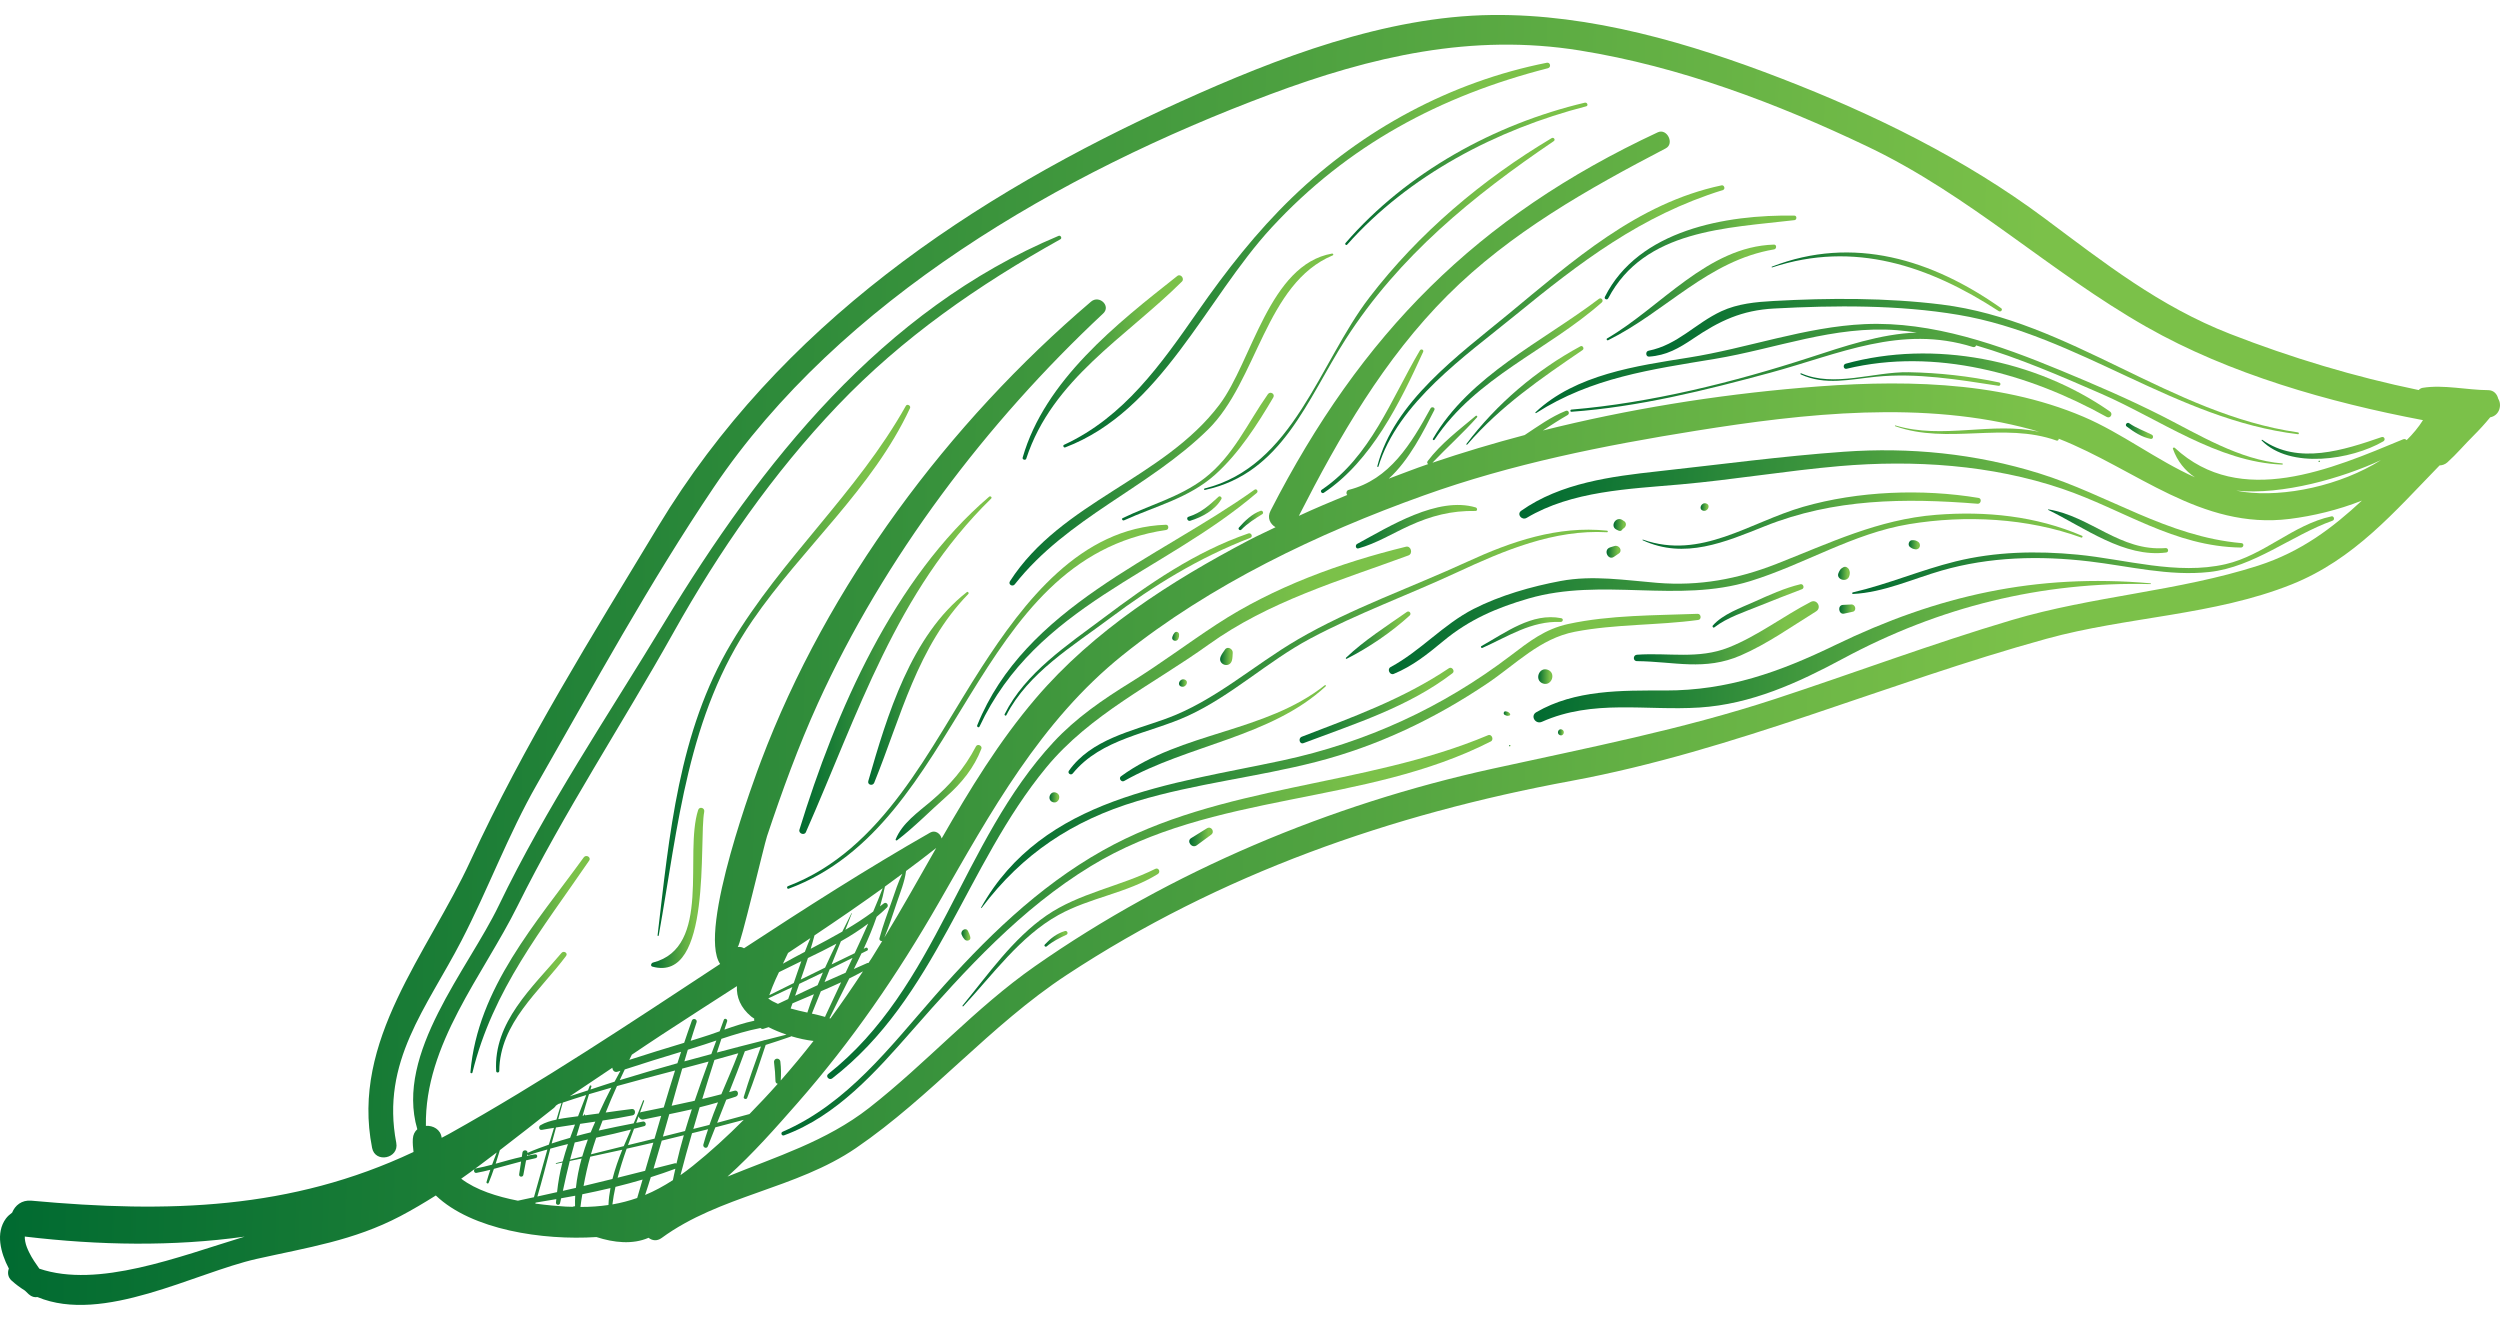 <svg width="100" height="53" viewBox="0 0 100 53" fill="none" xmlns="http://www.w3.org/2000/svg">
<path d="M59.525 29.408C54.559 31.497 48.843 31.358 44.107 34.021C41.515 35.477 39.359 37.596 37.411 39.815C35.598 41.88 33.894 44.147 31.304 45.27C31.213 45.309 31.265 45.449 31.359 45.415C33.474 44.641 35.041 42.864 36.491 41.212C38.632 38.773 40.837 36.351 43.634 34.645C48.538 31.654 54.586 32.232 59.632 29.658C59.769 29.588 59.669 29.347 59.525 29.408Z" fill="url(#paint0_linear_2078_832)"/>
<path d="M46.211 34.755C44.804 35.457 43.156 35.724 41.854 36.624C40.51 37.554 39.525 38.979 38.501 40.224C38.486 40.242 38.516 40.268 38.532 40.251C39.707 38.991 40.809 37.447 42.34 36.599C43.605 35.898 45.08 35.73 46.314 34.96C46.437 34.882 46.345 34.688 46.211 34.755Z" fill="url(#paint1_linear_2078_832)"/>
<path d="M42.595 37.242C42.273 37.339 42.021 37.536 41.793 37.782C41.746 37.833 41.819 37.897 41.87 37.854C42.106 37.654 42.375 37.523 42.654 37.392C42.746 37.348 42.694 37.213 42.595 37.242Z" fill="url(#paint2_linear_2078_832)"/>
<path d="M56.236 21.869C53.611 22.512 50.948 23.48 48.675 24.968C47.513 25.728 46.412 26.559 45.228 27.292C44.107 27.986 43.037 28.718 42.138 29.688C38.443 33.672 37.494 39.509 33.129 42.96C33.008 43.055 33.169 43.228 33.289 43.135C37.441 39.922 38.614 34.622 41.853 30.696C43.602 28.575 46.135 27.369 48.336 25.789C50.763 24.046 53.573 23.236 56.338 22.217C56.53 22.146 56.44 21.818 56.236 21.869Z" fill="url(#paint3_linear_2078_832)"/>
<path d="M89.659 21.725C86.687 21.465 84.344 19.797 81.561 18.932C79.021 18.143 76.397 17.881 73.752 18.07C71.276 18.246 68.792 18.582 66.324 18.852C64.45 19.057 62.426 19.318 60.848 20.431C60.656 20.567 60.873 20.829 61.066 20.715C62.874 19.636 65.16 19.559 67.205 19.378C69.339 19.189 71.451 18.829 73.584 18.644C76.549 18.389 79.653 18.588 82.487 19.55C84.945 20.385 86.951 21.862 89.637 21.902C89.75 21.904 89.776 21.735 89.659 21.725Z" fill="url(#paint4_linear_2078_832)"/>
<path d="M86.022 23.332C81.458 22.935 77.52 23.812 73.409 25.803C71.18 26.882 69.112 27.624 66.606 27.62C64.864 27.618 63.001 27.587 61.451 28.489C61.199 28.636 61.418 28.987 61.674 28.873C63.725 27.959 65.831 28.438 67.98 28.301C70.053 28.168 71.923 27.312 73.728 26.341C77.566 24.279 81.655 23.257 86.019 23.364C86.04 23.364 86.042 23.334 86.022 23.332Z" fill="url(#paint5_linear_2078_832)"/>
<path d="M72.431 24.076C71.321 24.651 70.307 25.439 69.141 25.901C67.929 26.38 66.732 26.099 65.478 26.189C65.316 26.2 65.309 26.444 65.477 26.445C66.986 26.462 68.184 26.843 69.627 26.218C70.701 25.752 71.654 25.067 72.644 24.455C72.882 24.307 72.681 23.946 72.431 24.076Z" fill="url(#paint6_linear_2078_832)"/>
<path d="M60.394 28.54C60.329 28.473 60.322 28.474 60.233 28.453C60.148 28.434 60.115 28.561 60.191 28.597C60.271 28.634 60.277 28.639 60.361 28.627C60.403 28.62 60.428 28.573 60.394 28.54Z" fill="url(#paint7_linear_2078_832)"/>
<path d="M62.47 29.177C62.322 29.126 62.254 29.359 62.401 29.409C62.549 29.461 62.617 29.228 62.47 29.177Z" fill="url(#paint8_linear_2078_832)"/>
<path d="M60.403 29.799C60.368 29.787 60.345 29.841 60.381 29.854C60.417 29.866 60.439 29.812 60.403 29.799Z" fill="url(#paint9_linear_2078_832)"/>
<path d="M61.906 26.789C61.552 26.667 61.364 27.217 61.718 27.34C62.072 27.461 62.259 26.911 61.906 26.789Z" fill="url(#paint10_linear_2078_832)"/>
<path d="M48.279 33.132C48.067 33.263 47.856 33.394 47.644 33.526C47.447 33.648 47.677 33.955 47.87 33.813C48.063 33.672 48.255 33.53 48.447 33.388C48.606 33.271 48.448 33.027 48.279 33.132Z" fill="url(#paint11_linear_2078_832)"/>
<path d="M67.905 24.553C66.212 24.618 64.397 24.598 62.736 24.958C61.791 25.163 61.168 25.662 60.412 26.235C57.685 28.307 54.646 29.697 51.303 30.417C46.844 31.376 41.72 31.886 39.244 36.3C39.235 36.316 39.256 36.33 39.266 36.316C40.894 34.15 42.909 32.818 45.489 32.043C47.831 31.339 50.28 31.083 52.646 30.475C55.105 29.844 57.395 28.75 59.497 27.334C60.644 26.561 61.596 25.541 62.995 25.27C64.616 24.957 66.298 25.02 67.931 24.798C68.071 24.778 68.045 24.548 67.905 24.553Z" fill="url(#paint12_linear_2078_832)"/>
<path d="M93.26 20.654C91.726 20.984 90.565 22.21 89.026 22.566C87.081 23.015 85.035 22.372 83.098 22.185C81.471 22.028 79.815 22.064 78.222 22.457C76.831 22.801 75.507 23.373 74.111 23.696C74.076 23.704 74.08 23.761 74.117 23.759C75.334 23.702 76.507 23.156 77.663 22.823C79.593 22.268 81.588 22.221 83.575 22.456C85.163 22.645 86.765 23.057 88.374 22.88C90.162 22.683 91.644 21.421 93.307 20.825C93.4 20.791 93.36 20.632 93.26 20.654Z" fill="url(#paint13_linear_2078_832)"/>
<path d="M83.283 21.432C81.439 20.638 79.437 20.436 77.443 20.593C75.121 20.777 73.186 21.723 71.057 22.557C69.498 23.168 67.971 23.45 66.289 23.314C64.999 23.209 63.718 22.999 62.429 23.239C61.263 23.456 60.003 23.818 58.947 24.356C57.731 24.976 56.828 26.035 55.621 26.685C55.472 26.766 55.592 27.021 55.75 26.956C56.516 26.638 57.102 26.164 57.74 25.636C58.769 24.783 59.87 24.309 61.144 23.94C64.083 23.089 67.104 24.143 70.016 23.243C72.179 22.574 74.109 21.339 76.368 20.965C78.628 20.593 81.091 20.719 83.253 21.503C83.294 21.518 83.323 21.449 83.283 21.432Z" fill="url(#paint14_linear_2078_832)"/>
<path d="M52.992 27.41C50.598 29.305 47.276 29.27 44.838 31.053C44.733 31.129 44.854 31.304 44.965 31.24C47.512 29.794 50.844 29.48 53.029 27.451C53.055 27.427 53.019 27.389 52.992 27.41Z" fill="url(#paint15_linear_2078_832)"/>
<path d="M57.959 26.728C56.127 27.958 54.117 28.682 52.072 29.469C51.915 29.529 51.981 29.785 52.141 29.725C54.2 28.945 56.333 28.283 58.101 26.928C58.212 26.843 58.075 26.651 57.959 26.728Z" fill="url(#paint16_linear_2078_832)"/>
<path d="M62.45 24.728C61.283 24.494 60.218 25.309 59.258 25.843C59.211 25.869 59.251 25.936 59.298 25.915C60.336 25.453 61.247 24.834 62.426 24.877C62.521 24.88 62.549 24.747 62.45 24.728Z" fill="url(#paint17_linear_2078_832)"/>
<path d="M72.018 23.369C71.38 23.522 70.757 23.807 70.162 24.075C69.619 24.32 68.92 24.562 68.513 25.021C68.479 25.059 68.527 25.13 68.572 25.096C69.084 24.698 69.798 24.471 70.392 24.228C70.952 23.999 71.518 23.785 72.082 23.567C72.193 23.525 72.133 23.341 72.018 23.369Z" fill="url(#paint18_linear_2078_832)"/>
<path d="M79.146 19.917C76.888 19.542 74.332 19.639 72.127 20.273C69.984 20.891 68.033 22.405 65.719 21.585C65.703 21.579 65.694 21.603 65.71 21.611C67.383 22.385 68.995 21.686 70.598 21.046C73.36 19.943 76.184 19.916 79.108 20.15C79.24 20.16 79.281 19.94 79.146 19.917Z" fill="url(#paint19_linear_2078_832)"/>
<path d="M86.625 21.923C84.804 22.065 83.626 20.649 81.934 20.375C81.92 20.372 81.918 20.391 81.929 20.397C83.374 21.098 84.973 22.32 86.649 22.1C86.764 22.085 86.739 21.915 86.625 21.923Z" fill="url(#paint20_linear_2078_832)"/>
<path d="M59.027 20.297C57.504 19.844 55.569 21.062 54.285 21.757C54.199 21.803 54.226 21.966 54.337 21.936C55.051 21.739 55.692 21.34 56.363 21.034C57.244 20.631 58.053 20.422 59.021 20.438C59.108 20.439 59.097 20.317 59.027 20.297Z" fill="url(#paint21_linear_2078_832)"/>
<path d="M64.284 21.226C62.31 21.022 60.461 21.655 58.695 22.468C56.455 23.499 54.03 24.342 51.902 25.585C50.123 26.624 48.595 28.037 46.635 28.75C45.27 29.245 43.647 29.577 42.758 30.828C42.687 30.927 42.832 31.032 42.909 30.94C44.056 29.533 45.959 29.349 47.519 28.632C49.277 27.824 50.702 26.455 52.403 25.547C54.288 24.541 56.343 23.795 58.283 22.893C60.166 22.018 62.16 21.172 64.281 21.29C64.323 21.292 64.325 21.23 64.284 21.226Z" fill="url(#paint22_linear_2078_832)"/>
<path d="M56.274 24.478C55.465 25.045 54.553 25.626 53.84 26.31C53.82 26.329 53.842 26.364 53.868 26.351C54.741 25.911 55.665 25.283 56.386 24.622C56.472 24.543 56.371 24.41 56.274 24.478Z" fill="url(#paint23_linear_2078_832)"/>
<path d="M42.238 31.704C41.993 31.619 41.866 32.002 42.111 32.086C42.356 32.171 42.483 31.789 42.238 31.704Z" fill="url(#paint24_linear_2078_832)"/>
<path d="M47.385 27.182C47.198 27.117 47.059 27.397 47.249 27.462C47.436 27.526 47.575 27.248 47.385 27.182Z" fill="url(#paint25_linear_2078_832)"/>
<path d="M49.309 26.115C49.321 25.957 49.103 25.831 49 25.984C48.936 26.079 48.873 26.152 48.828 26.259C48.691 26.579 49.183 26.757 49.277 26.418C49.305 26.312 49.301 26.223 49.309 26.115Z" fill="url(#paint26_linear_2078_832)"/>
<path d="M47.164 25.383C47.161 25.281 47.043 25.232 46.977 25.316C46.931 25.372 46.914 25.408 46.893 25.479C46.844 25.636 47.078 25.696 47.135 25.547C47.162 25.473 47.165 25.459 47.164 25.383Z" fill="url(#paint27_linear_2078_832)"/>
<path d="M38.81 37.474C38.782 37.372 38.765 37.335 38.72 37.241C38.637 37.072 38.391 37.229 38.472 37.397C38.495 37.46 38.529 37.517 38.575 37.567C38.654 37.675 38.854 37.626 38.81 37.474Z" fill="url(#paint28_linear_2078_832)"/>
<path d="M73.961 22.782C73.927 22.705 73.826 22.644 73.742 22.686C73.62 22.747 73.588 22.803 73.538 22.925C73.433 23.186 73.891 23.323 73.972 23.038C74.001 22.939 74.001 22.875 73.961 22.782Z" fill="url(#paint29_linear_2078_832)"/>
<path d="M76.707 21.66C76.615 21.609 76.599 21.61 76.489 21.607C76.358 21.604 76.295 21.8 76.398 21.879C76.475 21.937 76.519 21.958 76.613 21.972C76.804 22.002 76.866 21.747 76.707 21.66Z" fill="url(#paint30_linear_2078_832)"/>
<path d="M74.056 24.179C73.943 24.185 73.83 24.19 73.716 24.196C73.489 24.207 73.541 24.594 73.764 24.545C73.879 24.519 73.995 24.494 74.11 24.47C74.278 24.434 74.221 24.172 74.056 24.179Z" fill="url(#paint31_linear_2078_832)"/>
<path d="M68.251 20.14C68.061 20.074 67.923 20.358 68.115 20.424C68.305 20.49 68.443 20.206 68.251 20.14Z" fill="url(#paint32_linear_2078_832)"/>
<path d="M64.989 20.863C64.953 20.838 64.916 20.814 64.879 20.79C64.621 20.655 64.395 21.053 64.655 21.182C64.681 21.195 64.706 21.207 64.732 21.22C64.773 21.24 64.835 21.25 64.87 21.209C64.888 21.189 64.901 21.171 64.916 21.153C65.022 21.101 65.085 20.962 64.989 20.863Z" fill="url(#paint33_linear_2078_832)"/>
<path d="M64.58 21.841C64.525 21.859 64.469 21.875 64.414 21.892C64.107 21.984 64.323 22.433 64.554 22.276C64.62 22.231 64.684 22.187 64.75 22.142C64.92 22.024 64.76 21.785 64.58 21.841Z" fill="url(#paint34_linear_2078_832)"/>
<path d="M30.097 24.823C32.091 21.918 34.897 19.555 36.401 16.325C36.447 16.228 36.287 16.139 36.234 16.235C34.291 19.703 31.269 22.332 29.248 25.733C27.137 29.285 26.776 33.402 26.303 37.416C26.3 37.446 26.343 37.447 26.349 37.418C27.139 33.004 27.485 28.631 30.097 24.823Z" fill="url(#paint35_linear_2078_832)"/>
<path d="M46.637 20.99C43.219 21.104 40.951 24.084 39.257 26.704C37.179 29.919 35.333 33.995 31.518 35.447C31.455 35.471 31.484 35.572 31.547 35.548C38.535 32.964 38.812 22.356 46.649 21.198C46.765 21.181 46.758 20.985 46.637 20.99Z" fill="url(#paint36_linear_2078_832)"/>
<path d="M50.18 19.589C46.298 22.362 40.992 24.274 39.088 29.014C39.064 29.075 39.152 29.125 39.181 29.062C41.445 24.22 46.48 22.954 50.271 19.716C50.346 19.652 50.263 19.53 50.18 19.589Z" fill="url(#paint37_linear_2078_832)"/>
<path d="M62.068 5.524C59.285 7.182 56.747 9.327 54.773 11.903C52.764 14.523 51.74 18.654 48.183 19.54C48.146 19.549 48.159 19.606 48.196 19.598C51.299 18.933 52.282 15.976 53.824 13.572C55.957 10.246 58.917 7.836 62.151 5.645C62.23 5.591 62.148 5.477 62.068 5.524Z" fill="url(#paint38_linear_2078_832)"/>
<path d="M68.863 7.414C65.476 8.132 62.906 10.443 60.318 12.578C58.376 14.18 55.746 16.071 55.092 18.649C55.085 18.677 55.127 18.692 55.136 18.664C55.911 16.104 58.62 14.234 60.597 12.62C63.215 10.482 65.639 8.619 68.919 7.601C69.025 7.567 68.971 7.391 68.863 7.414Z" fill="url(#paint39_linear_2078_832)"/>
<path d="M63.958 11.953C61.697 13.67 58.785 15.019 57.316 17.552C57.293 17.593 57.353 17.628 57.38 17.589C59.046 15.082 61.885 14.027 64.071 12.098C64.158 12.02 64.052 11.882 63.958 11.953Z" fill="url(#paint40_linear_2078_832)"/>
<path d="M91.291 18.537C89.583 18.4 87.954 17.386 86.467 16.632C85.153 15.966 83.792 15.382 82.431 14.818C79.977 13.802 77.291 12.845 74.593 12.965C72.214 13.071 69.898 13.931 67.549 14.303C65.458 14.636 63.029 14.977 61.421 16.489C61.405 16.504 61.423 16.536 61.444 16.523C63.662 15.104 66.048 14.778 68.592 14.356C71.037 13.95 73.368 13.011 75.885 13.208C76.148 13.229 76.409 13.265 76.669 13.302C75.219 13.354 73.766 13.854 72.385 14.303C69.359 15.287 66.022 16.119 62.855 16.384C62.8 16.389 62.8 16.476 62.856 16.471C65.538 16.28 68.233 15.609 70.82 14.907C73.564 14.162 76.039 12.979 78.916 13.88C78.98 13.9 79.028 13.864 79.045 13.816C80.768 14.32 82.442 15.049 84.058 15.754C86.367 16.759 88.706 18.489 91.29 18.584C91.318 18.584 91.32 18.539 91.291 18.537Z" fill="url(#paint41_linear_2078_832)"/>
<path d="M92.783 18.426C92.747 18.413 92.725 18.467 92.761 18.48C92.797 18.492 92.819 18.438 92.783 18.426Z" fill="url(#paint42_linear_2078_832)"/>
<path d="M91.921 17.296C86.817 16.562 82.797 12.819 77.663 12.181C75.458 11.907 73.159 11.916 70.943 12.039C70.23 12.079 69.512 12.146 68.856 12.449C67.811 12.934 67.116 13.793 65.939 14.03C65.81 14.056 65.825 14.275 65.962 14.265C66.658 14.218 67.158 13.93 67.732 13.542C68.78 12.832 69.67 12.411 70.961 12.341C73.386 12.21 75.945 12.19 78.339 12.594C83.145 13.404 87.025 16.779 91.919 17.369C91.967 17.374 91.966 17.302 91.921 17.296Z" fill="url(#paint43_linear_2078_832)"/>
<path d="M70.961 9.784C68.307 9.86 66.43 12.29 64.285 13.537C64.239 13.563 64.279 13.632 64.325 13.609C66.639 12.461 68.32 10.421 70.966 9.975C71.07 9.957 71.073 9.781 70.961 9.784Z" fill="url(#paint44_linear_2078_832)"/>
<path d="M71.776 8.624C69.047 8.581 65.534 9.195 64.195 11.875C64.153 11.96 64.285 12.019 64.328 11.935C65.775 9.178 69.081 9.126 71.779 8.806C71.881 8.794 71.882 8.626 71.776 8.624Z" fill="url(#paint45_linear_2078_832)"/>
<path d="M80.046 12.328C77.295 10.383 74.126 9.399 70.874 10.667C70.855 10.675 70.868 10.703 70.888 10.696C74.169 9.616 77.163 10.632 79.951 12.445C80.031 12.496 80.127 12.385 80.046 12.328Z" fill="url(#paint46_linear_2078_832)"/>
<path d="M53.283 10.142C50.762 10.589 50.087 14.451 48.779 16.186C46.535 19.161 42.454 20.057 40.398 23.25C40.316 23.376 40.5 23.488 40.59 23.374C42.703 20.698 45.934 19.526 48.322 17.18C50.295 15.243 50.617 11.338 53.311 10.214C53.355 10.195 53.324 10.135 53.283 10.142Z" fill="url(#paint47_linear_2078_832)"/>
<path d="M39.565 19.869C35.739 23.145 33.428 28.465 31.977 33.188C31.931 33.336 32.171 33.432 32.235 33.287C34.322 28.556 35.841 23.665 39.645 19.944C39.697 19.893 39.617 19.825 39.565 19.869Z" fill="url(#paint48_linear_2078_832)"/>
<path d="M38.675 23.683C36.441 25.425 35.484 28.622 34.732 31.241C34.687 31.397 34.911 31.453 34.969 31.31C36.038 28.675 36.69 25.86 38.733 23.759C38.77 23.72 38.718 23.648 38.675 23.683Z" fill="url(#paint49_linear_2078_832)"/>
<path d="M47.093 11.038C44.668 12.952 41.791 15.216 40.906 18.305C40.883 18.386 41.023 18.429 41.05 18.347C42.088 15.163 45.029 13.496 47.278 11.262C47.393 11.147 47.224 10.934 47.093 11.038Z" fill="url(#paint50_linear_2078_832)"/>
<path d="M61.872 2.51C58.033 3.272 54.508 5.181 51.696 7.891C50.265 9.271 49.049 10.827 47.915 12.454C46.447 14.56 44.963 16.686 42.56 17.793C42.501 17.82 42.547 17.919 42.608 17.896C46.454 16.433 48.228 11.958 50.863 9.103C53.901 5.813 57.609 3.831 61.917 2.729C62.057 2.693 62.014 2.481 61.872 2.51Z" fill="url(#paint51_linear_2078_832)"/>
<path d="M63.393 4.107C59.779 4.965 56.266 6.896 53.82 9.722C53.782 9.766 53.846 9.831 53.886 9.786C56.354 7.009 59.878 5.173 63.448 4.253C63.546 4.227 63.489 4.084 63.393 4.107Z" fill="url(#paint52_linear_2078_832)"/>
<path d="M23.566 34.425C23.658 34.29 23.445 34.165 23.35 34.295C21.452 36.918 19.103 39.517 18.817 42.89C18.812 42.937 18.886 42.946 18.898 42.901C19.711 39.589 21.681 37.183 23.566 34.425Z" fill="url(#paint53_linear_2078_832)"/>
<path d="M22.643 38.238C22.73 38.123 22.55 38.011 22.461 38.117C21.298 39.498 19.732 40.885 19.847 42.844C19.852 42.924 19.969 42.916 19.971 42.837C19.988 40.917 21.584 39.657 22.643 38.238Z" fill="url(#paint54_linear_2078_832)"/>
<path d="M28.169 32.469C28.199 32.312 27.977 32.245 27.926 32.401C27.355 34.176 28.485 37.898 26.118 38.503C26.048 38.521 26.004 38.64 26.096 38.665C28.497 39.334 27.949 33.603 28.169 32.469Z" fill="url(#paint55_linear_2078_832)"/>
<path d="M99.93 15.952C99.886 15.766 99.751 15.607 99.53 15.606C98.678 15.603 97.752 15.378 96.91 15.512C96.843 15.523 96.789 15.556 96.748 15.602C94.175 15.07 91.655 14.312 89.205 13.357C86.367 12.25 84.18 10.518 81.771 8.723C78.587 6.35 74.955 4.569 71.259 3.141C67.601 1.728 63.626 0.552 59.671 0.6C55.411 0.653 51.083 2.32 47.254 4.051C38.819 7.865 31.178 13.027 26.329 21.051C23.704 25.394 20.945 29.817 18.823 34.424C17.105 38.152 14.028 41.607 14.884 45.918C15.008 46.542 15.971 46.34 15.851 45.714C15.227 42.46 17.072 40.308 18.46 37.625C19.525 35.567 20.327 33.385 21.479 31.37C23.747 27.404 25.992 23.288 28.547 19.499C33.613 11.988 42.441 6.902 50.799 3.776C54.856 2.259 58.875 1.323 63.198 2.02C67.193 2.664 71.065 4.127 74.706 5.864C78.801 7.816 81.973 10.868 85.865 13.079C89.178 14.961 93.15 16.091 96.919 16.806C96.74 17.092 96.518 17.357 96.267 17.605C96.23 17.57 96.184 17.548 96.125 17.572C93.258 18.763 89.62 20.35 86.99 17.912C86.96 17.885 86.902 17.911 86.917 17.954C87.095 18.454 87.4 18.826 87.797 19.093C86.263 18.406 84.871 17.324 83.34 16.671C79.847 15.182 75.799 15.192 72.084 15.509C68.592 15.807 65.116 16.368 61.717 17.22C62.043 17.007 62.37 16.793 62.703 16.603C62.803 16.546 62.744 16.389 62.632 16.434C62.037 16.673 61.52 17.051 60.987 17.402C59.744 17.73 58.513 18.098 57.297 18.509C57.882 17.895 58.518 17.326 59.081 16.693C59.114 16.655 59.065 16.605 59.027 16.637C58.357 17.2 57.64 17.739 57.108 18.442C57.072 18.49 57.089 18.538 57.126 18.564C56.595 18.746 56.075 18.95 55.55 19.146C56.367 18.412 56.948 17.238 57.374 16.4C57.422 16.305 57.272 16.245 57.222 16.336C56.454 17.735 55.589 19.187 53.948 19.595C53.852 19.619 53.835 19.74 53.89 19.799C53.241 20.068 52.592 20.337 51.954 20.635C53.569 17.463 55.369 14.345 57.905 11.811C60.413 9.305 63.513 7.561 66.631 5.934C66.99 5.746 66.681 5.119 66.31 5.293C59.065 8.675 54.446 13.358 50.822 20.429C50.674 20.716 50.808 20.961 51.022 21.089C50.673 21.262 50.317 21.419 49.971 21.601C46.833 23.247 43.748 25.218 41.429 27.935C39.959 29.657 38.789 31.582 37.666 33.538C37.622 33.349 37.413 33.187 37.208 33.303C34.672 34.75 32.209 36.328 29.76 37.931C29.692 37.889 29.611 37.864 29.506 37.882C29.611 37.864 30.562 33.803 30.682 33.445C31.28 31.654 31.934 29.852 32.716 28.132C35.37 22.3 39.456 16.905 44.127 12.539C44.449 12.238 43.97 11.787 43.642 12.065C37.933 16.93 33.098 23.4 30.437 30.45C30.28 30.866 27.889 37.215 28.805 38.559C25.235 40.907 21.68 43.28 17.962 45.356C17.864 45.411 17.765 45.459 17.667 45.512C17.626 45.176 17.322 45.014 17.036 45.035C16.98 41.767 19.32 39.022 20.706 36.229C22.564 32.488 24.896 28.953 26.937 25.305C28.76 22.046 30.92 18.936 33.5 16.229C36.109 13.493 39.13 11.406 42.417 9.57C42.494 9.526 42.425 9.4 42.344 9.434C35.29 12.392 30.434 18.523 26.579 24.892C24.319 28.626 21.844 32.287 19.951 36.221C18.723 38.773 15.801 42.133 16.691 45.164C16.691 45.166 16.693 45.166 16.693 45.169C16.593 45.256 16.523 45.385 16.513 45.558C16.503 45.741 16.522 45.91 16.541 46.079C11.635 48.389 6.737 48.529 1.254 48.027C0.866 47.992 0.599 48.22 0.486 48.505C0.392 48.574 0.303 48.652 0.237 48.741C0.027 49.025 -0.029 49.377 0.013 49.72C0.055 50.063 0.18 50.414 0.354 50.743C0.295 50.9 0.312 51.085 0.461 51.221C0.632 51.377 0.812 51.508 0.997 51.624C1.048 51.675 1.099 51.726 1.153 51.773C1.269 51.876 1.388 51.902 1.497 51.882C4.118 52.977 7.798 50.911 10.267 50.356C12.294 49.9 14.143 49.628 16.015 48.645C16.496 48.392 16.968 48.112 17.433 47.819C18.872 49.196 21.717 49.622 23.857 49.482C24.551 49.708 25.309 49.789 25.943 49.511C26.081 49.623 26.274 49.658 26.464 49.52C28.798 47.811 31.843 47.561 34.242 45.92C37.254 43.861 39.605 41.011 42.665 38.999C48.81 34.956 55.647 32.569 62.84 31.238C69.39 30.026 75.466 27.312 81.86 25.551C85.076 24.665 88.55 24.622 91.664 23.377C94.17 22.375 95.783 20.465 97.583 18.617C97.693 18.613 97.803 18.576 97.894 18.495C98.257 18.169 98.58 17.785 98.927 17.44C99.166 17.202 99.394 16.954 99.607 16.693C99.608 16.693 99.61 16.692 99.612 16.692C99.989 16.616 100.083 16.19 99.93 15.952ZM1.573 50.747C1.427 50.54 1.282 50.333 1.169 50.102C1.1 49.961 1.037 49.815 1.009 49.661C0.993 49.575 0.988 49.512 0.993 49.459C1.003 49.461 1.012 49.464 1.022 49.466C3.975 49.814 6.918 49.866 9.787 49.465C7.119 50.277 3.921 51.542 1.573 50.747ZM37.449 33.918C36.765 35.118 36.091 36.325 35.375 37.503C35.563 37.045 35.716 36.574 35.873 36.104C36.012 35.691 36.186 35.274 36.242 34.84C36.649 34.538 37.053 34.232 37.449 33.918ZM34.634 37.91C34.605 37.923 34.576 37.938 34.547 37.952C34.738 37.531 34.918 37.105 35.066 36.671C35.207 36.551 35.349 36.432 35.48 36.298C35.571 36.206 35.452 36.053 35.348 36.14C35.3 36.18 35.249 36.215 35.2 36.254C35.277 35.993 35.345 35.73 35.397 35.463C35.632 35.294 35.863 35.121 36.095 34.949C35.919 35.292 35.806 35.674 35.677 36.035C35.502 36.529 35.316 37.021 35.179 37.527C35.158 37.604 35.231 37.659 35.289 37.641C35.151 37.867 35.014 38.094 34.872 38.318C34.829 38.385 34.782 38.453 34.738 38.52C34.723 38.52 34.709 38.514 34.692 38.522C34.513 38.6 34.334 38.682 34.154 38.761C34.256 38.553 34.362 38.346 34.459 38.136C34.535 38.098 34.612 38.061 34.688 38.023C34.753 37.992 34.7 37.879 34.634 37.91ZM33.008 40.677C32.849 40.631 32.673 40.587 32.475 40.544C32.598 40.248 32.715 39.95 32.834 39.652C33.106 39.536 33.376 39.414 33.645 39.291C33.433 39.744 33.221 40.194 33.009 40.652C33.004 40.661 33.009 40.668 33.008 40.677ZM30.962 42.5C30.994 42.748 31.013 42.999 31.019 43.248C31.02 43.309 31.064 43.343 31.11 43.352C30.743 43.767 30.364 44.168 29.979 44.562C29.549 44.682 29.118 44.799 28.686 44.912C28.808 44.604 28.928 44.295 29.051 43.987C29.178 43.945 29.307 43.911 29.433 43.865C29.575 43.813 29.531 43.584 29.377 43.629C29.308 43.649 29.237 43.665 29.167 43.685C29.383 43.142 29.597 42.599 29.794 42.051C30.008 41.988 30.224 41.926 30.437 41.859C30.195 42.528 29.954 43.196 29.75 43.878C29.727 43.955 29.855 43.995 29.885 43.92C30.16 43.222 30.392 42.51 30.627 41.797C30.961 41.691 31.294 41.582 31.625 41.466C31.635 41.462 31.639 41.454 31.645 41.448C31.944 41.538 32.247 41.605 32.541 41.638C32.121 42.178 31.681 42.703 31.23 43.219C31.247 42.966 31.244 42.721 31.215 42.469C31.192 42.287 30.938 42.315 30.962 42.5ZM30.421 41.12C30.451 41.149 30.487 41.168 30.533 41.154C30.633 41.122 30.69 41.106 30.743 41.086C30.968 41.202 31.212 41.3 31.461 41.385C31.174 41.456 30.886 41.532 30.597 41.605C30.575 41.598 30.555 41.605 30.538 41.62C29.916 41.776 29.296 41.938 28.675 42.102C28.735 41.92 28.793 41.737 28.855 41.554C29.375 41.38 29.901 41.221 30.421 41.12ZM30.728 39.936C31.051 39.788 31.373 39.637 31.694 39.484C31.639 39.644 31.584 39.803 31.528 39.962C31.392 40.026 31.254 40.089 31.118 40.155C30.971 40.091 30.834 40.022 30.728 39.936ZM31.804 39.831C31.86 39.672 31.916 39.514 31.971 39.354C32.286 39.203 32.602 39.054 32.916 38.9C32.842 39.068 32.774 39.237 32.704 39.407C32.402 39.544 32.104 39.69 31.804 39.831ZM32.557 39.768C32.462 40.011 32.373 40.256 32.294 40.503C32.073 40.455 31.846 40.403 31.626 40.34C31.65 40.272 31.674 40.202 31.699 40.134C31.984 40.011 32.27 39.889 32.557 39.768ZM32.029 39.182C32.128 38.896 32.227 38.609 32.317 38.321C32.701 38.137 33.083 37.949 33.455 37.748C33.3 38.063 33.151 38.383 33.005 38.704C32.68 38.865 32.352 39.02 32.029 39.182ZM32.982 39.282C33.05 39.109 33.121 38.938 33.189 38.766C33.493 38.615 33.797 38.466 34.102 38.315C34.01 38.512 33.917 38.711 33.824 38.909C33.543 39.032 33.262 39.155 32.982 39.282ZM33.264 38.577C33.387 38.268 33.515 37.961 33.636 37.652C34.017 37.439 34.381 37.204 34.727 36.944C34.554 37.342 34.369 37.734 34.187 38.128C33.878 38.274 33.572 38.425 33.264 38.577ZM33.184 40.718C33.437 40.196 33.705 39.668 33.971 39.137C34.156 39.047 34.338 38.951 34.519 38.854C34.104 39.486 33.673 40.118 33.216 40.74C33.204 40.736 33.187 40.731 33.174 40.727C33.177 40.724 33.182 40.724 33.184 40.718ZM35.308 35.528C35.188 35.844 35.058 36.154 34.928 36.463C34.569 36.729 34.197 36.97 33.815 37.193C33.9 36.972 33.988 36.752 34.074 36.532C34.077 36.523 34.065 36.519 34.061 36.526C33.938 36.771 33.814 37.018 33.691 37.265C33.275 37.503 32.853 37.728 32.428 37.951C32.48 37.772 32.534 37.595 32.58 37.415C33.501 36.8 34.413 36.173 35.308 35.528ZM31.522 38.117C31.82 37.921 32.117 37.723 32.414 37.525C32.337 37.705 32.265 37.889 32.194 38.073C31.9 38.228 31.607 38.385 31.317 38.548C31.386 38.404 31.456 38.261 31.522 38.117ZM30.898 39.47C30.976 39.273 31.067 39.079 31.159 38.886C31.454 38.737 31.753 38.592 32.053 38.448C31.947 38.737 31.85 39.03 31.75 39.322C31.425 39.486 31.098 39.647 30.771 39.808C30.812 39.694 30.853 39.581 30.898 39.47ZM25.274 42.187C25.669 41.922 26.064 41.655 26.462 41.395C27.459 40.742 28.468 40.095 29.477 39.445C29.453 39.88 29.617 40.303 30.051 40.664C30.086 40.693 30.133 40.717 30.171 40.745C30.17 40.749 30.169 40.754 30.168 40.759C30.163 40.786 30.166 40.808 30.174 40.828C29.782 40.91 29.373 41.046 28.976 41.185C29.013 41.075 29.048 40.966 29.085 40.856C29.116 40.768 28.984 40.706 28.952 40.795C28.898 40.947 28.842 41.1 28.786 41.252C28.509 41.351 28.239 41.446 27.991 41.519C27.869 41.555 27.748 41.597 27.626 41.633C27.706 41.386 27.778 41.136 27.863 40.892C27.907 40.77 27.719 40.702 27.674 40.824C27.566 41.118 27.469 41.416 27.367 41.712C26.633 41.932 25.901 42.159 25.172 42.395C25.208 42.326 25.24 42.256 25.274 42.187ZM28.653 41.621C28.587 41.801 28.52 41.981 28.453 42.163C28.093 42.259 27.734 42.355 27.375 42.455C27.422 42.299 27.465 42.143 27.513 41.989C27.581 41.969 27.648 41.946 27.715 41.925C28.02 41.835 28.335 41.728 28.653 41.621ZM25.719 44.862C25.628 44.879 25.538 44.897 25.448 44.914C25.48 44.827 25.512 44.741 25.544 44.654C25.567 44.731 25.642 44.8 25.742 44.779C25.977 44.73 26.212 44.682 26.447 44.634C26.356 44.938 26.27 45.242 26.181 45.546C25.827 45.632 25.472 45.719 25.119 45.805C25.198 45.587 25.28 45.369 25.361 45.15C25.498 45.113 25.637 45.084 25.774 45.044C25.878 45.013 25.825 44.841 25.719 44.862ZM26.134 45.705C26.023 46.081 25.915 46.457 25.805 46.832C25.438 46.925 25.07 47.017 24.704 47.109C24.806 46.717 24.931 46.331 25.067 45.948C25.424 45.868 25.779 45.789 26.134 45.705ZM24.99 42.778C25.739 42.532 26.49 42.299 27.244 42.072C27.193 42.224 27.146 42.377 27.096 42.53C26.324 42.745 25.554 42.971 24.789 43.206C24.856 43.063 24.922 42.92 24.99 42.778ZM27.002 42.82C26.844 43.31 26.7 43.804 26.55 44.298C26.247 44.36 25.944 44.422 25.641 44.485C25.624 44.489 25.612 44.496 25.6 44.503C25.657 44.349 25.712 44.194 25.766 44.038C25.775 44.01 25.733 43.996 25.722 44.024C25.609 44.324 25.48 44.628 25.346 44.934C24.88 45.023 24.414 45.119 23.95 45.222C23.999 45.087 24.053 44.956 24.104 44.822C24.507 44.762 24.909 44.696 25.308 44.613C25.447 44.583 25.423 44.344 25.277 44.36C24.927 44.401 24.578 44.454 24.228 44.501C24.37 44.145 24.519 43.792 24.679 43.442C25.452 43.226 26.227 43.023 27.002 42.82ZM25.239 45.182C25.142 45.403 25.044 45.623 24.951 45.846C24.513 45.953 24.075 46.063 23.637 46.173C23.702 45.95 23.773 45.728 23.848 45.508C24.314 45.409 24.778 45.301 25.239 45.182ZM24.496 42.709C24.494 42.806 24.578 42.909 24.698 42.869C24.737 42.856 24.778 42.845 24.817 42.832C24.739 42.974 24.662 43.12 24.584 43.266C24.26 43.366 23.94 43.477 23.618 43.581C23.631 43.541 23.642 43.501 23.656 43.461C23.671 43.416 23.602 43.398 23.586 43.442C23.565 43.498 23.542 43.556 23.52 43.614C23.278 43.693 23.034 43.77 22.793 43.851C23.362 43.471 23.93 43.09 24.496 42.709ZM23.515 45.579C23.431 45.806 23.355 46.033 23.289 46.261C23.127 46.302 22.964 46.342 22.802 46.384C22.861 46.154 22.927 45.928 22.989 45.7C23.164 45.66 23.339 45.617 23.515 45.579ZM23.06 45.441C23.105 45.278 23.159 45.116 23.205 44.954C23.408 44.926 23.61 44.895 23.813 44.865C23.751 45.008 23.685 45.149 23.628 45.294C23.438 45.339 23.249 45.389 23.06 45.441ZM23.265 46.34C23.155 46.732 23.078 47.125 23.036 47.515C22.863 47.556 22.688 47.593 22.515 47.634C22.602 47.233 22.689 46.832 22.79 46.439C22.948 46.407 23.106 46.373 23.265 46.34ZM23.954 44.539C23.77 44.565 23.586 44.585 23.402 44.613C23.406 44.6 23.404 44.585 23.388 44.58C23.36 44.569 23.349 44.599 23.36 44.618C23.341 44.621 23.323 44.623 23.304 44.626C23.389 44.34 23.468 44.054 23.56 43.767C23.858 43.678 24.157 43.591 24.456 43.506C24.281 43.842 24.114 44.188 23.954 44.539ZM23.449 43.801C23.342 44.081 23.231 44.364 23.122 44.65C22.872 44.685 22.599 44.715 22.331 44.767C22.391 44.546 22.446 44.323 22.512 44.103C22.823 43.998 23.136 43.897 23.449 43.801ZM23 44.982C22.935 45.159 22.867 45.335 22.805 45.513C22.557 45.584 22.309 45.657 22.065 45.741C22.12 45.526 22.183 45.313 22.24 45.099C22.493 45.059 22.746 45.019 23 44.982ZM22.159 44.316C22.194 44.288 22.215 44.255 22.239 44.223C22.272 44.2 22.305 44.178 22.339 44.156C22.341 44.155 22.342 44.157 22.344 44.156C22.382 44.143 22.421 44.132 22.459 44.119C22.387 44.339 22.326 44.563 22.258 44.785C22.029 44.833 21.807 44.897 21.619 45.008C21.529 45.06 21.557 45.217 21.675 45.195C21.835 45.164 21.997 45.141 22.159 45.114C22.093 45.339 22.02 45.56 21.955 45.785C21.671 45.886 21.386 45.987 21.11 46.112C21.103 46.115 21.101 46.122 21.098 46.127L21.099 46.118C21.123 45.992 20.918 45.972 20.898 46.101L20.873 46.273C20.522 46.351 20.175 46.451 19.827 46.548C19.886 46.368 19.942 46.187 19.995 46.005C20.728 45.445 21.45 44.877 22.159 44.316ZM20.716 48.028C19.889 47.866 19.038 47.601 18.448 47.148C18.93 46.812 19.399 46.455 19.867 46.099C19.803 46.26 19.743 46.423 19.684 46.586C19.468 46.643 19.253 46.697 19.034 46.738C18.922 46.759 18.946 46.936 19.058 46.915C19.245 46.881 19.43 46.837 19.613 46.791C19.558 46.955 19.505 47.118 19.46 47.283C19.447 47.332 19.523 47.365 19.544 47.316C19.623 47.132 19.691 46.944 19.756 46.754C20.119 46.659 20.48 46.553 20.844 46.46C20.818 46.631 20.792 46.803 20.766 46.974C20.75 47.083 20.914 47.103 20.934 46.996C20.97 46.802 21.006 46.609 21.043 46.414C21.169 46.384 21.294 46.353 21.422 46.328C21.519 46.309 21.507 46.161 21.406 46.173C21.295 46.187 21.186 46.213 21.077 46.233C21.081 46.212 21.085 46.19 21.089 46.169C21.098 46.195 21.122 46.217 21.152 46.206C21.396 46.117 21.646 46.051 21.895 45.98C21.714 46.616 21.54 47.254 21.358 47.889C21.145 47.936 20.931 47.984 20.716 48.028ZM22.012 45.946C22.246 45.881 22.482 45.818 22.718 45.762C22.642 45.993 22.571 46.225 22.508 46.458C22.419 46.481 22.331 46.502 22.242 46.525C22.226 46.53 22.229 46.556 22.247 46.553C22.331 46.536 22.414 46.517 22.497 46.5C22.394 46.892 22.326 47.288 22.282 47.685C22.021 47.745 21.758 47.803 21.495 47.86C21.682 47.226 21.846 46.586 22.012 45.946ZM22.901 48.272C22.808 48.268 22.72 48.27 22.625 48.264C22.299 48.244 21.873 48.207 21.413 48.144C21.418 48.131 21.421 48.118 21.425 48.104C21.701 48.059 21.977 48.014 22.253 47.965C22.25 48.011 22.24 48.057 22.238 48.103C22.234 48.208 22.381 48.231 22.402 48.126C22.415 48.059 22.433 47.996 22.446 47.931C22.633 47.897 22.821 47.865 23.008 47.829C23.001 47.97 22.997 48.109 23.002 48.249C22.967 48.252 22.933 48.258 22.901 48.272ZM23.61 46.268C24.038 46.177 24.465 46.084 24.892 45.989C24.736 46.373 24.599 46.764 24.498 47.159C24.114 47.255 23.728 47.348 23.343 47.44C23.415 47.045 23.5 46.653 23.61 46.268ZM23.218 48.278C23.234 48.106 23.268 47.939 23.293 47.77C23.671 47.694 24.045 47.611 24.419 47.523C24.377 47.747 24.346 47.972 24.339 48.2C23.982 48.252 23.612 48.28 23.218 48.278ZM24.496 48.177C24.524 47.939 24.568 47.706 24.618 47.475C24.983 47.385 25.344 47.288 25.703 47.182C25.631 47.427 25.557 47.672 25.488 47.919C25.166 48.031 24.838 48.118 24.496 48.177ZM27.289 42.744C27.641 42.651 27.992 42.558 28.343 42.463C28.152 42.982 27.967 43.505 27.788 44.03C27.481 44.099 27.174 44.166 26.866 44.231C27.005 43.734 27.144 43.238 27.289 42.744ZM26.771 44.567C27.073 44.505 27.373 44.441 27.674 44.371C27.578 44.66 27.488 44.95 27.401 45.241C27.106 45.315 26.812 45.39 26.516 45.463C26.602 45.164 26.688 44.866 26.771 44.567ZM26.47 45.626C26.765 45.556 27.058 45.481 27.353 45.409C27.243 45.785 27.147 46.163 27.059 46.543C27.04 46.532 27.017 46.525 26.992 46.532C26.707 46.604 26.424 46.675 26.141 46.748C26.254 46.375 26.364 46.001 26.47 45.626ZM25.804 47.799C25.884 47.563 25.957 47.325 26.032 47.087C26.364 46.983 26.692 46.87 27.015 46.75C26.982 46.902 26.945 47.053 26.916 47.206C26.546 47.444 26.178 47.645 25.804 47.799ZM28.578 42.398C28.897 42.311 29.215 42.222 29.531 42.13C29.323 42.68 29.084 43.223 28.854 43.769C28.6 43.836 28.345 43.901 28.09 43.96C28.25 43.439 28.409 42.917 28.578 42.398ZM27.986 44.292C28.232 44.231 28.478 44.165 28.721 44.093C28.599 44.391 28.483 44.692 28.378 44.995C28.163 45.051 27.948 45.104 27.732 45.158C27.816 44.87 27.899 44.58 27.986 44.292ZM27.713 46.635C27.548 46.767 27.384 46.89 27.22 47.005C27.364 46.442 27.52 45.884 27.681 45.328C27.895 45.274 28.11 45.224 28.324 45.169C28.256 45.373 28.188 45.576 28.134 45.783C28.105 45.9 28.269 45.969 28.314 45.851C28.411 45.597 28.514 45.346 28.613 45.094C28.993 44.996 29.371 44.895 29.749 44.794C29.096 45.449 28.419 46.07 27.713 46.635ZM90.329 22.625C87.129 23.655 83.713 23.84 80.476 24.801C77.278 25.75 74.155 26.925 70.987 27.964C67.277 29.18 63.507 29.913 59.703 30.748C53.213 32.174 46.853 34.833 41.398 38.649C38.999 40.326 37.062 42.52 34.765 44.316C33.049 45.657 31.029 46.273 29.1 47.063C30.125 46.145 31.046 45.093 31.879 44.145C34.073 41.648 35.899 38.986 37.554 36.103C39.617 32.506 41.615 28.848 44.905 26.207C48.423 23.382 52.714 21.334 56.944 19.82C60.477 18.553 64.146 17.821 67.845 17.229C72.2 16.532 76.951 16.004 81.276 17.186C81.374 17.212 81.468 17.246 81.566 17.275C79.687 16.854 77.704 17.59 75.817 17.018C75.797 17.012 75.787 17.041 75.807 17.048C77.913 17.793 80.138 16.868 82.26 17.622C82.314 17.642 82.358 17.589 82.348 17.548C85.445 18.761 88.033 21.2 91.585 20.757C92.52 20.64 93.525 20.401 94.476 20.024C93.31 21.106 92.054 22.069 90.329 22.625ZM89.757 19.678C89.653 19.664 89.55 19.644 89.446 19.625C91.305 19.815 93.704 19.118 95.242 18.403C93.605 19.432 91.385 19.895 89.757 19.678Z" fill="url(#paint56_linear_2078_832)"/>
<path d="M39.039 29.855C38.571 30.747 38.001 31.404 37.238 32.052C36.723 32.489 36.083 32.932 35.826 33.576C35.812 33.611 35.859 33.629 35.883 33.611C36.565 33.094 37.211 32.429 37.859 31.858C38.471 31.318 38.958 30.716 39.255 29.952C39.302 29.828 39.102 29.735 39.039 29.855Z" fill="url(#paint57_linear_2078_832)"/>
<path d="M49.936 21.337C47.8 22.074 45.946 23.362 44.155 24.708C42.717 25.788 41.005 26.915 40.186 28.567C40.164 28.612 40.231 28.652 40.254 28.606C41.124 26.915 42.907 25.846 44.387 24.737C46.151 23.417 47.952 22.311 50.014 21.513C50.13 21.467 50.052 21.297 49.936 21.337Z" fill="url(#paint58_linear_2078_832)"/>
<path d="M50.716 15.767C49.891 16.936 49.333 18.25 48.16 19.146C47.194 19.882 45.99 20.2 44.909 20.723C44.847 20.753 44.903 20.84 44.963 20.813C46.216 20.245 47.551 19.927 48.601 18.99C49.549 18.144 50.292 16.982 50.932 15.897C51.014 15.756 50.808 15.636 50.716 15.767Z" fill="url(#paint59_linear_2078_832)"/>
<path d="M48.744 19.868C48.367 20.214 48.044 20.511 47.542 20.67C47.435 20.703 47.502 20.863 47.608 20.831C48.083 20.686 48.602 20.406 48.856 19.961C48.892 19.898 48.798 19.819 48.744 19.868Z" fill="url(#paint60_linear_2078_832)"/>
<path d="M50.422 20.433C50.083 20.555 49.792 20.834 49.559 21.101C49.504 21.163 49.598 21.244 49.655 21.185C49.905 20.929 50.191 20.755 50.491 20.566C50.565 20.519 50.501 20.404 50.422 20.433Z" fill="url(#paint61_linear_2078_832)"/>
<path d="M56.797 14.016C55.637 15.978 54.831 18.26 52.869 19.591C52.791 19.644 52.874 19.763 52.953 19.711C54.855 18.441 56.002 16.104 56.926 14.075C56.964 13.991 56.843 13.939 56.797 14.016Z" fill="url(#paint62_linear_2078_832)"/>
<path d="M63.219 13.851C61.445 14.81 59.871 16.153 58.655 17.759C58.639 17.78 58.673 17.8 58.69 17.781C60.034 16.232 61.626 15.147 63.304 14.001C63.385 13.946 63.307 13.803 63.219 13.851Z" fill="url(#paint63_linear_2078_832)"/>
<path d="M84.4 16.462C81.419 14.38 77.345 13.578 73.828 14.548C73.702 14.582 73.734 14.782 73.864 14.751C77.416 13.897 81.15 14.944 84.27 16.678C84.413 16.757 84.532 16.554 84.4 16.462Z" fill="url(#paint64_linear_2078_832)"/>
<path d="M79.963 15.297C78.775 15.045 77.556 14.909 76.341 14.889C74.945 14.867 73.363 15.507 72.046 14.932C72.018 14.92 72.005 14.963 72.031 14.976C73.003 15.429 74.018 15.17 75.047 15.069C76.686 14.908 78.323 15.184 79.938 15.432C80.025 15.445 80.049 15.315 79.963 15.297Z" fill="url(#paint65_linear_2078_832)"/>
<path d="M86.072 17.388C85.766 17.232 85.457 17.129 85.169 16.93C85.083 16.871 84.982 16.995 85.067 17.06C85.347 17.272 85.677 17.491 86.028 17.555C86.13 17.573 86.154 17.43 86.072 17.388Z" fill="url(#paint66_linear_2078_832)"/>
<path d="M95.261 17.485C93.764 18 91.927 18.61 90.492 17.594C90.475 17.582 90.453 17.606 90.468 17.621C91.609 18.777 94.059 18.395 95.333 17.654C95.433 17.595 95.376 17.446 95.261 17.485Z" fill="url(#paint67_linear_2078_832)"/>
<defs>
<linearGradient id="paint0_linear_2078_832" x1="31.683" y1="31.765" x2="60.043" y2="32.525" gradientUnits="userSpaceOnUse">
<stop stop-color="#016B31"/>
<stop offset="0.804" stop-color="#7BC149"/>
</linearGradient>
<linearGradient id="paint1_linear_2078_832" x1="38.615" y1="35.556" x2="46.469" y2="35.725" gradientUnits="userSpaceOnUse">
<stop stop-color="#016B31"/>
<stop offset="0.804" stop-color="#7BC149"/>
</linearGradient>
<linearGradient id="paint2_linear_2078_832" x1="41.792" y1="37.331" x2="42.714" y2="37.352" gradientUnits="userSpaceOnUse">
<stop stop-color="#016B31"/>
<stop offset="0.804" stop-color="#7BC149"/>
</linearGradient>
<linearGradient id="paint3_linear_2078_832" x1="33.436" y1="25.01" x2="56.738" y2="25.396" gradientUnits="userSpaceOnUse">
<stop stop-color="#016B31"/>
<stop offset="0.804" stop-color="#7BC149"/>
</linearGradient>
<linearGradient id="paint4_linear_2078_832" x1="61.209" y1="18.586" x2="89.747" y2="21.795" gradientUnits="userSpaceOnUse">
<stop stop-color="#016B31"/>
<stop offset="0.804" stop-color="#7BC149"/>
</linearGradient>
<linearGradient id="paint5_linear_2078_832" x1="61.71" y1="24.074" x2="86.247" y2="25.692" gradientUnits="userSpaceOnUse">
<stop stop-color="#016B31"/>
<stop offset="0.804" stop-color="#7BC149"/>
</linearGradient>
<linearGradient id="paint6_linear_2078_832" x1="65.465" y1="24.421" x2="72.831" y2="24.747" gradientUnits="userSpaceOnUse">
<stop stop-color="#016B31"/>
<stop offset="0.804" stop-color="#7BC149"/>
</linearGradient>
<linearGradient id="paint7_linear_2078_832" x1="60.152" y1="28.478" x2="60.413" y2="28.484" gradientUnits="userSpaceOnUse">
<stop stop-color="#016B31"/>
<stop offset="0.804" stop-color="#7BC149"/>
</linearGradient>
<linearGradient id="paint8_linear_2078_832" x1="62.323" y1="29.206" x2="62.555" y2="29.209" gradientUnits="userSpaceOnUse">
<stop stop-color="#016B31"/>
<stop offset="0.804" stop-color="#7BC149"/>
</linearGradient>
<linearGradient id="paint9_linear_2078_832" x1="60.364" y1="29.806" x2="60.422" y2="29.807" gradientUnits="userSpaceOnUse">
<stop stop-color="#016B31"/>
<stop offset="0.804" stop-color="#7BC149"/>
</linearGradient>
<linearGradient id="paint10_linear_2078_832" x1="61.537" y1="26.858" x2="62.102" y2="26.866" gradientUnits="userSpaceOnUse">
<stop stop-color="#016B31"/>
<stop offset="0.804" stop-color="#7BC149"/>
</linearGradient>
<linearGradient id="paint11_linear_2078_832" x1="47.583" y1="33.216" x2="48.525" y2="33.234" gradientUnits="userSpaceOnUse">
<stop stop-color="#016B31"/>
<stop offset="0.804" stop-color="#7BC149"/>
</linearGradient>
<linearGradient id="paint12_linear_2078_832" x1="39.674" y1="26.291" x2="68.355" y2="27.351" gradientUnits="userSpaceOnUse">
<stop stop-color="#016B31"/>
<stop offset="0.804" stop-color="#7BC149"/>
</linearGradient>
<linearGradient id="paint13_linear_2078_832" x1="74.376" y1="21.111" x2="93.44" y2="22.897" gradientUnits="userSpaceOnUse">
<stop stop-color="#016B31"/>
<stop offset="0.804" stop-color="#7BC149"/>
</linearGradient>
<linearGradient id="paint14_linear_2078_832" x1="55.97" y1="21.493" x2="83.542" y2="23.292" gradientUnits="userSpaceOnUse">
<stop stop-color="#016B31"/>
<stop offset="0.804" stop-color="#7BC149"/>
</linearGradient>
<linearGradient id="paint15_linear_2078_832" x1="44.922" y1="27.973" x2="53.136" y2="28.238" gradientUnits="userSpaceOnUse">
<stop stop-color="#016B31"/>
<stop offset="0.804" stop-color="#7BC149"/>
</linearGradient>
<linearGradient id="paint16_linear_2078_832" x1="52.075" y1="27.157" x2="58.216" y2="27.346" gradientUnits="userSpaceOnUse">
<stop stop-color="#016B31"/>
<stop offset="0.804" stop-color="#7BC149"/>
</linearGradient>
<linearGradient id="paint17_linear_2078_832" x1="59.286" y1="24.869" x2="62.549" y2="25" gradientUnits="userSpaceOnUse">
<stop stop-color="#016B31"/>
<stop offset="0.804" stop-color="#7BC149"/>
</linearGradient>
<linearGradient id="paint18_linear_2078_832" x1="68.556" y1="23.623" x2="72.184" y2="23.737" gradientUnits="userSpaceOnUse">
<stop stop-color="#016B31"/>
<stop offset="0.804" stop-color="#7BC149"/>
</linearGradient>
<linearGradient id="paint19_linear_2078_832" x1="65.905" y1="20.03" x2="79.293" y2="21.244" gradientUnits="userSpaceOnUse">
<stop stop-color="#016B31"/>
<stop offset="0.804" stop-color="#7BC149"/>
</linearGradient>
<linearGradient id="paint20_linear_2078_832" x1="81.994" y1="20.633" x2="86.778" y2="20.831" gradientUnits="userSpaceOnUse">
<stop stop-color="#016B31"/>
<stop offset="0.804" stop-color="#7BC149"/>
</linearGradient>
<linearGradient id="paint21_linear_2078_832" x1="54.307" y1="20.456" x2="59.136" y2="20.659" gradientUnits="userSpaceOnUse">
<stop stop-color="#016B31"/>
<stop offset="0.804" stop-color="#7BC149"/>
</linearGradient>
<linearGradient id="paint22_linear_2078_832" x1="43.063" y1="22.633" x2="64.567" y2="23.349" gradientUnits="userSpaceOnUse">
<stop stop-color="#016B31"/>
<stop offset="0.804" stop-color="#7BC149"/>
</linearGradient>
<linearGradient id="paint23_linear_2078_832" x1="53.871" y1="24.739" x2="56.451" y2="24.792" gradientUnits="userSpaceOnUse">
<stop stop-color="#016B31"/>
<stop offset="0.804" stop-color="#7BC149"/>
</linearGradient>
<linearGradient id="paint24_linear_2078_832" x1="41.985" y1="31.752" x2="42.375" y2="31.758" gradientUnits="userSpaceOnUse">
<stop stop-color="#016B31"/>
<stop offset="0.804" stop-color="#7BC149"/>
</linearGradient>
<linearGradient id="paint25_linear_2078_832" x1="47.163" y1="27.217" x2="47.48" y2="27.222" gradientUnits="userSpaceOnUse">
<stop stop-color="#016B31"/>
<stop offset="0.804" stop-color="#7BC149"/>
</linearGradient>
<linearGradient id="paint26_linear_2078_832" x1="48.812" y1="26.016" x2="49.316" y2="26.022" gradientUnits="userSpaceOnUse">
<stop stop-color="#016B31"/>
<stop offset="0.804" stop-color="#7BC149"/>
</linearGradient>
<linearGradient id="paint27_linear_2078_832" x1="46.89" y1="25.326" x2="47.168" y2="25.329" gradientUnits="userSpaceOnUse">
<stop stop-color="#016B31"/>
<stop offset="0.804" stop-color="#7BC149"/>
</linearGradient>
<linearGradient id="paint28_linear_2078_832" x1="38.461" y1="37.236" x2="38.821" y2="37.24" gradientUnits="userSpaceOnUse">
<stop stop-color="#016B31"/>
<stop offset="0.804" stop-color="#7BC149"/>
</linearGradient>
<linearGradient id="paint29_linear_2078_832" x1="73.529" y1="22.75" x2="73.998" y2="22.756" gradientUnits="userSpaceOnUse">
<stop stop-color="#016B31"/>
<stop offset="0.804" stop-color="#7BC149"/>
</linearGradient>
<linearGradient id="paint30_linear_2078_832" x1="76.353" y1="21.661" x2="76.803" y2="21.67" gradientUnits="userSpaceOnUse">
<stop stop-color="#016B31"/>
<stop offset="0.804" stop-color="#7BC149"/>
</linearGradient>
<linearGradient id="paint31_linear_2078_832" x1="73.579" y1="24.234" x2="74.219" y2="24.25" gradientUnits="userSpaceOnUse">
<stop stop-color="#016B31"/>
<stop offset="0.804" stop-color="#7BC149"/>
</linearGradient>
<linearGradient id="paint32_linear_2078_832" x1="68.027" y1="20.175" x2="68.347" y2="20.18" gradientUnits="userSpaceOnUse">
<stop stop-color="#016B31"/>
<stop offset="0.804" stop-color="#7BC149"/>
</linearGradient>
<linearGradient id="paint33_linear_2078_832" x1="64.547" y1="20.833" x2="65.043" y2="20.84" gradientUnits="userSpaceOnUse">
<stop stop-color="#016B31"/>
<stop offset="0.804" stop-color="#7BC149"/>
</linearGradient>
<linearGradient id="paint34_linear_2078_832" x1="64.27" y1="21.903" x2="64.829" y2="21.913" gradientUnits="userSpaceOnUse">
<stop stop-color="#016B31"/>
<stop offset="0.804" stop-color="#7BC149"/>
</linearGradient>
<linearGradient id="paint35_linear_2078_832" x1="26.455" y1="19.332" x2="36.539" y2="19.405" gradientUnits="userSpaceOnUse">
<stop stop-color="#016B31"/>
<stop offset="0.804" stop-color="#7BC149"/>
</linearGradient>
<linearGradient id="paint36_linear_2078_832" x1="31.712" y1="23.141" x2="46.924" y2="23.382" gradientUnits="userSpaceOnUse">
<stop stop-color="#016B31"/>
<stop offset="0.804" stop-color="#7BC149"/>
</linearGradient>
<linearGradient id="paint37_linear_2078_832" x1="39.252" y1="20.98" x2="50.441" y2="21.179" gradientUnits="userSpaceOnUse">
<stop stop-color="#016B31"/>
<stop offset="0.804" stop-color="#7BC149"/>
</linearGradient>
<linearGradient id="paint38_linear_2078_832" x1="48.371" y1="7.594" x2="62.36" y2="7.804" gradientUnits="userSpaceOnUse">
<stop stop-color="#016B31"/>
<stop offset="0.804" stop-color="#7BC149"/>
</linearGradient>
<linearGradient id="paint39_linear_2078_832" x1="55.3" y1="9.076" x2="69.15" y2="9.334" gradientUnits="userSpaceOnUse">
<stop stop-color="#016B31"/>
<stop offset="0.804" stop-color="#7BC149"/>
</linearGradient>
<linearGradient id="paint40_linear_2078_832" x1="57.413" y1="12.771" x2="64.188" y2="12.894" gradientUnits="userSpaceOnUse">
<stop stop-color="#016B31"/>
<stop offset="0.804" stop-color="#7BC149"/>
</linearGradient>
<linearGradient id="paint41_linear_2078_832" x1="61.864" y1="13.786" x2="91.506" y2="16.164" gradientUnits="userSpaceOnUse">
<stop stop-color="#016B31"/>
<stop offset="0.804" stop-color="#7BC149"/>
</linearGradient>
<linearGradient id="paint42_linear_2078_832" x1="92.744" y1="18.432" x2="92.802" y2="18.433" gradientUnits="userSpaceOnUse">
<stop stop-color="#016B31"/>
<stop offset="0.804" stop-color="#7BC149"/>
</linearGradient>
<linearGradient id="paint43_linear_2078_832" x1="66.242" y1="12.756" x2="92.153" y2="14.644" gradientUnits="userSpaceOnUse">
<stop stop-color="#016B31"/>
<stop offset="0.804" stop-color="#7BC149"/>
</linearGradient>
<linearGradient id="paint44_linear_2078_832" x1="64.366" y1="10.35" x2="71.127" y2="10.531" gradientUnits="userSpaceOnUse">
<stop stop-color="#016B31"/>
<stop offset="0.804" stop-color="#7BC149"/>
</linearGradient>
<linearGradient id="paint45_linear_2078_832" x1="64.302" y1="9.118" x2="71.945" y2="9.382" gradientUnits="userSpaceOnUse">
<stop stop-color="#016B31"/>
<stop offset="0.804" stop-color="#7BC149"/>
</linearGradient>
<linearGradient id="paint46_linear_2078_832" x1="71.003" y1="10.447" x2="80.163" y2="10.988" gradientUnits="userSpaceOnUse">
<stop stop-color="#016B31"/>
<stop offset="0.804" stop-color="#7BC149"/>
</linearGradient>
<linearGradient id="paint47_linear_2078_832" x1="40.572" y1="12.103" x2="53.496" y2="12.294" gradientUnits="userSpaceOnUse">
<stop stop-color="#016B31"/>
<stop offset="0.804" stop-color="#7BC149"/>
</linearGradient>
<linearGradient id="paint48_linear_2078_832" x1="32.087" y1="21.85" x2="39.76" y2="21.916" gradientUnits="userSpaceOnUse">
<stop stop-color="#016B31"/>
<stop offset="0.804" stop-color="#7BC149"/>
</linearGradient>
<linearGradient id="paint49_linear_2078_832" x1="34.786" y1="24.814" x2="38.797" y2="24.846" gradientUnits="userSpaceOnUse">
<stop stop-color="#016B31"/>
<stop offset="0.804" stop-color="#7BC149"/>
</linearGradient>
<linearGradient id="paint50_linear_2078_832" x1="41" y1="12.101" x2="47.398" y2="12.185" gradientUnits="userSpaceOnUse">
<stop stop-color="#016B31"/>
<stop offset="0.804" stop-color="#7BC149"/>
</linearGradient>
<linearGradient id="paint51_linear_2078_832" x1="42.825" y1="4.781" x2="62.246" y2="5.152" gradientUnits="userSpaceOnUse">
<stop stop-color="#016B31"/>
<stop offset="0.804" stop-color="#7BC149"/>
</linearGradient>
<linearGradient id="paint52_linear_2078_832" x1="53.954" y1="4.946" x2="63.617" y2="5.194" gradientUnits="userSpaceOnUse">
<stop stop-color="#016B31"/>
<stop offset="0.804" stop-color="#7BC149"/>
</linearGradient>
<linearGradient id="paint53_linear_2078_832" x1="18.888" y1="35.524" x2="23.65" y2="35.564" gradientUnits="userSpaceOnUse">
<stop stop-color="#016B31"/>
<stop offset="0.804" stop-color="#7BC149"/>
</linearGradient>
<linearGradient id="paint54_linear_2078_832" x1="19.883" y1="38.787" x2="22.702" y2="38.812" gradientUnits="userSpaceOnUse">
<stop stop-color="#016B31"/>
<stop offset="0.804" stop-color="#7BC149"/>
</linearGradient>
<linearGradient id="paint55_linear_2078_832" x1="26.076" y1="33.259" x2="28.199" y2="33.27" gradientUnits="userSpaceOnUse">
<stop stop-color="#016B31"/>
<stop offset="0.804" stop-color="#7BC149"/>
</linearGradient>
<linearGradient id="paint56_linear_2078_832" x1="1.502" y1="8.221" x2="101.202" y2="11.14" gradientUnits="userSpaceOnUse">
<stop stop-color="#016B31"/>
<stop offset="0.804" stop-color="#7BC149"/>
</linearGradient>
<linearGradient id="paint57_linear_2078_832" x1="35.875" y1="30.363" x2="39.305" y2="30.41" gradientUnits="userSpaceOnUse">
<stop stop-color="#016B31"/>
<stop offset="0.804" stop-color="#7BC149"/>
</linearGradient>
<linearGradient id="paint58_linear_2078_832" x1="40.33" y1="22.408" x2="50.194" y2="22.61" gradientUnits="userSpaceOnUse">
<stop stop-color="#016B31"/>
<stop offset="0.804" stop-color="#7BC149"/>
</linearGradient>
<linearGradient id="paint59_linear_2078_832" x1="44.973" y1="16.465" x2="51.027" y2="16.574" gradientUnits="userSpaceOnUse">
<stop stop-color="#016B31"/>
<stop offset="0.804" stop-color="#7BC149"/>
</linearGradient>
<linearGradient id="paint60_linear_2078_832" x1="47.508" y1="19.998" x2="48.881" y2="20.027" gradientUnits="userSpaceOnUse">
<stop stop-color="#016B31"/>
<stop offset="0.804" stop-color="#7BC149"/>
</linearGradient>
<linearGradient id="paint61_linear_2078_832" x1="49.557" y1="20.543" x2="50.536" y2="20.562" gradientUnits="userSpaceOnUse">
<stop stop-color="#016B31"/>
<stop offset="0.804" stop-color="#7BC149"/>
</linearGradient>
<linearGradient id="paint62_linear_2078_832" x1="52.899" y1="14.827" x2="56.986" y2="14.871" gradientUnits="userSpaceOnUse">
<stop stop-color="#016B31"/>
<stop offset="0.804" stop-color="#7BC149"/>
</linearGradient>
<linearGradient id="paint63_linear_2078_832" x1="58.721" y1="14.425" x2="63.397" y2="14.508" gradientUnits="userSpaceOnUse">
<stop stop-color="#016B31"/>
<stop offset="0.804" stop-color="#7BC149"/>
</linearGradient>
<linearGradient id="paint64_linear_2078_832" x1="73.909" y1="14.517" x2="84.553" y2="15.19" gradientUnits="userSpaceOnUse">
<stop stop-color="#016B31"/>
<stop offset="0.804" stop-color="#7BC149"/>
</linearGradient>
<linearGradient id="paint65_linear_2078_832" x1="72.137" y1="14.969" x2="79.744" y2="16.66" gradientUnits="userSpaceOnUse">
<stop stop-color="#016B31"/>
<stop offset="0.804" stop-color="#7BC149"/>
</linearGradient>
<linearGradient id="paint66_linear_2078_832" x1="85.051" y1="17.009" x2="86.135" y2="17.037" gradientUnits="userSpaceOnUse">
<stop stop-color="#016B31"/>
<stop offset="0.804" stop-color="#7BC149"/>
</linearGradient>
<linearGradient id="paint67_linear_2078_832" x1="90.537" y1="17.608" x2="95.413" y2="18.022" gradientUnits="userSpaceOnUse">
<stop stop-color="#016B31"/>
<stop offset="0.804" stop-color="#7BC149"/>
</linearGradient>
</defs>
</svg>
